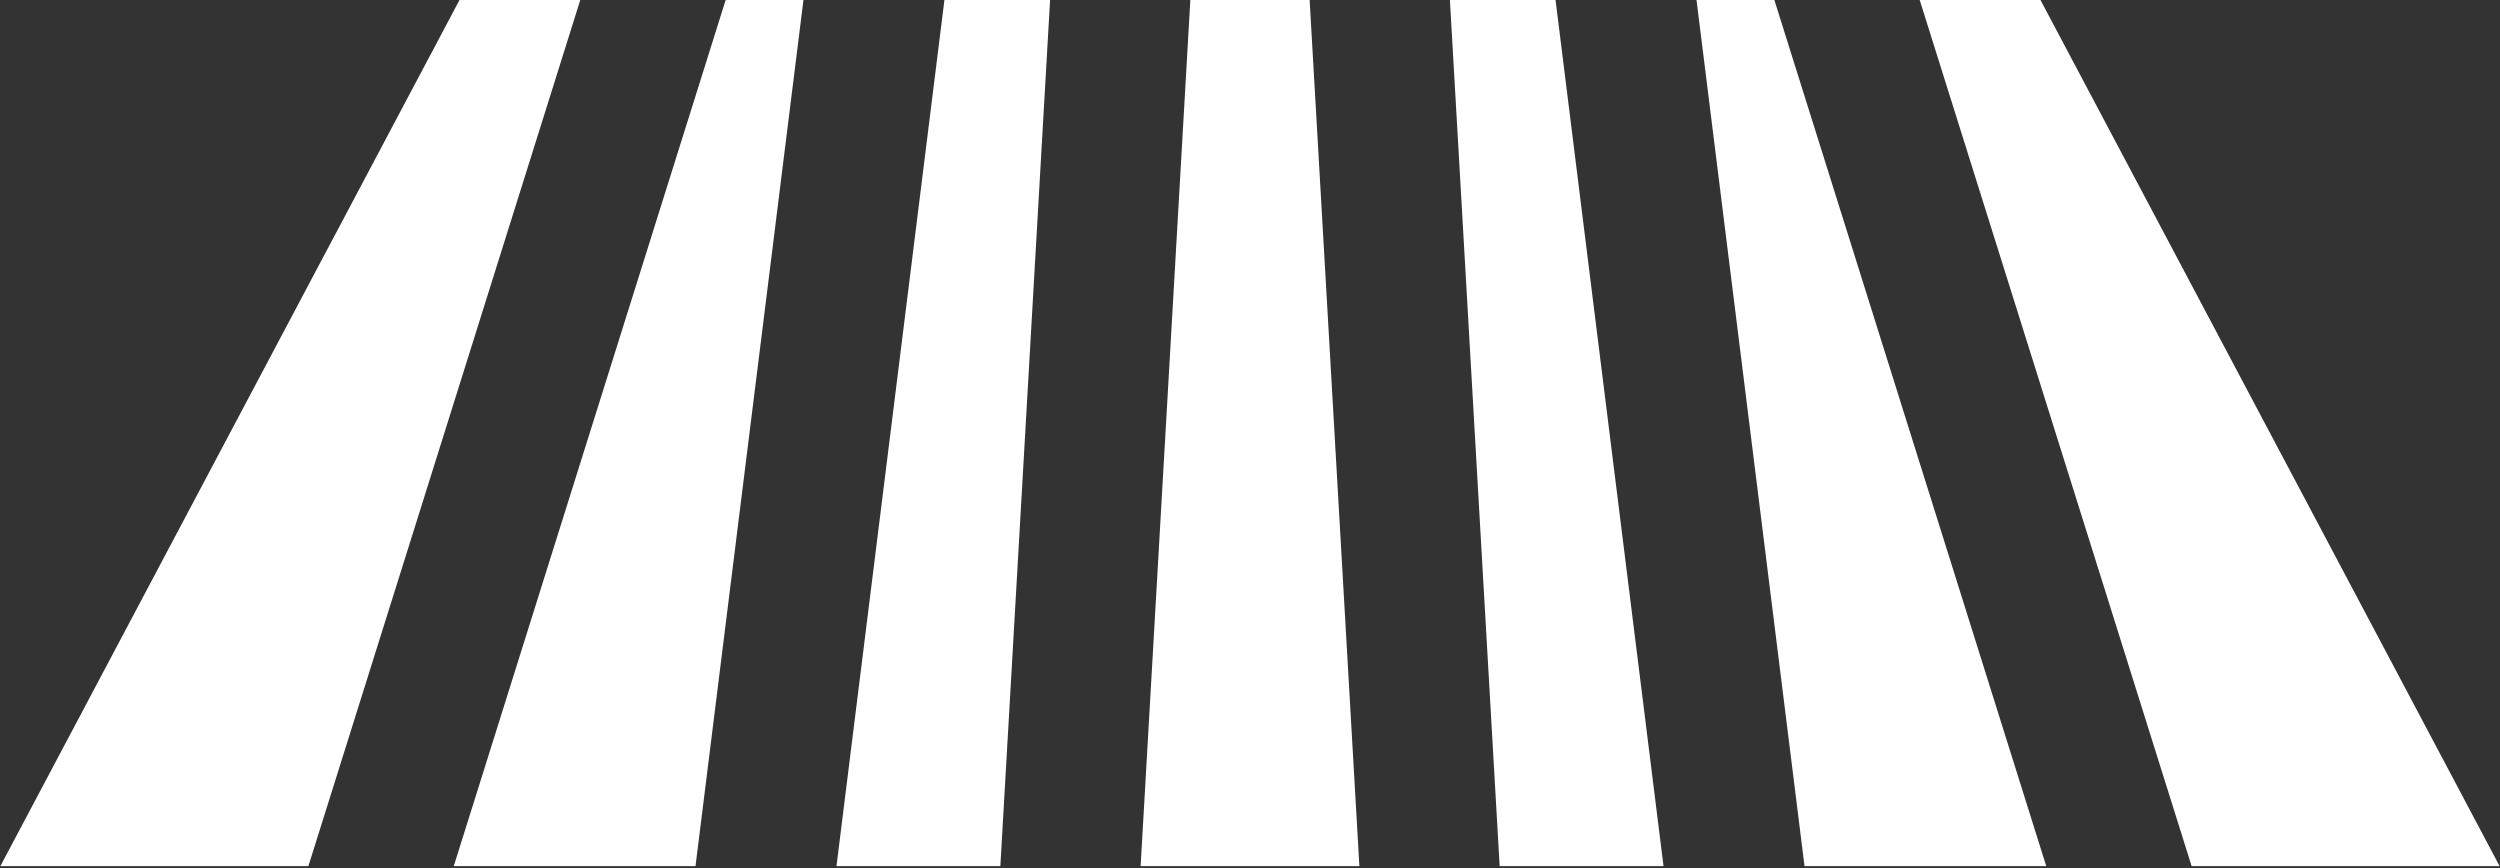 <?xml version="1.0" encoding="UTF-8" standalone="no"?><svg xmlns="http://www.w3.org/2000/svg" xmlns:xlink="http://www.w3.org/1999/xlink" fill="#ffffff" height="32.5" preserveAspectRatio="xMidYMid meet" version="1" viewBox="3.2 33.8 93.6 32.5" width="93.6" zoomAndPan="magnify"><rect x="3.2" y="33.8" width="93.6" height="32.5" fill="#333333" stroke="none"/><g id="change1_1"><path d="M59.347 66.227L65.482 66.227 61.436 33.773 57.483 33.773z"/><path d="M42.517 33.773L38.563 33.773 34.518 66.227 40.653 66.227z"/><path d="M85.254 66.227L96.785 66.227 79.581 33.773 75.065 33.773z"/><path d="M69.624 33.773L66.714 33.773 70.761 66.227 79.811 66.227z"/><path d="M52.231 33.773L50 33.773 47.768 33.773 45.905 66.227 50 66.227 54.095 66.227z"/><path d="M24.934 33.773L20.418 33.773 3.214 66.227 14.746 66.227z"/><path d="M20.189 66.227L29.24 66.227 33.285 33.773 30.377 33.773z"/></g></svg>
